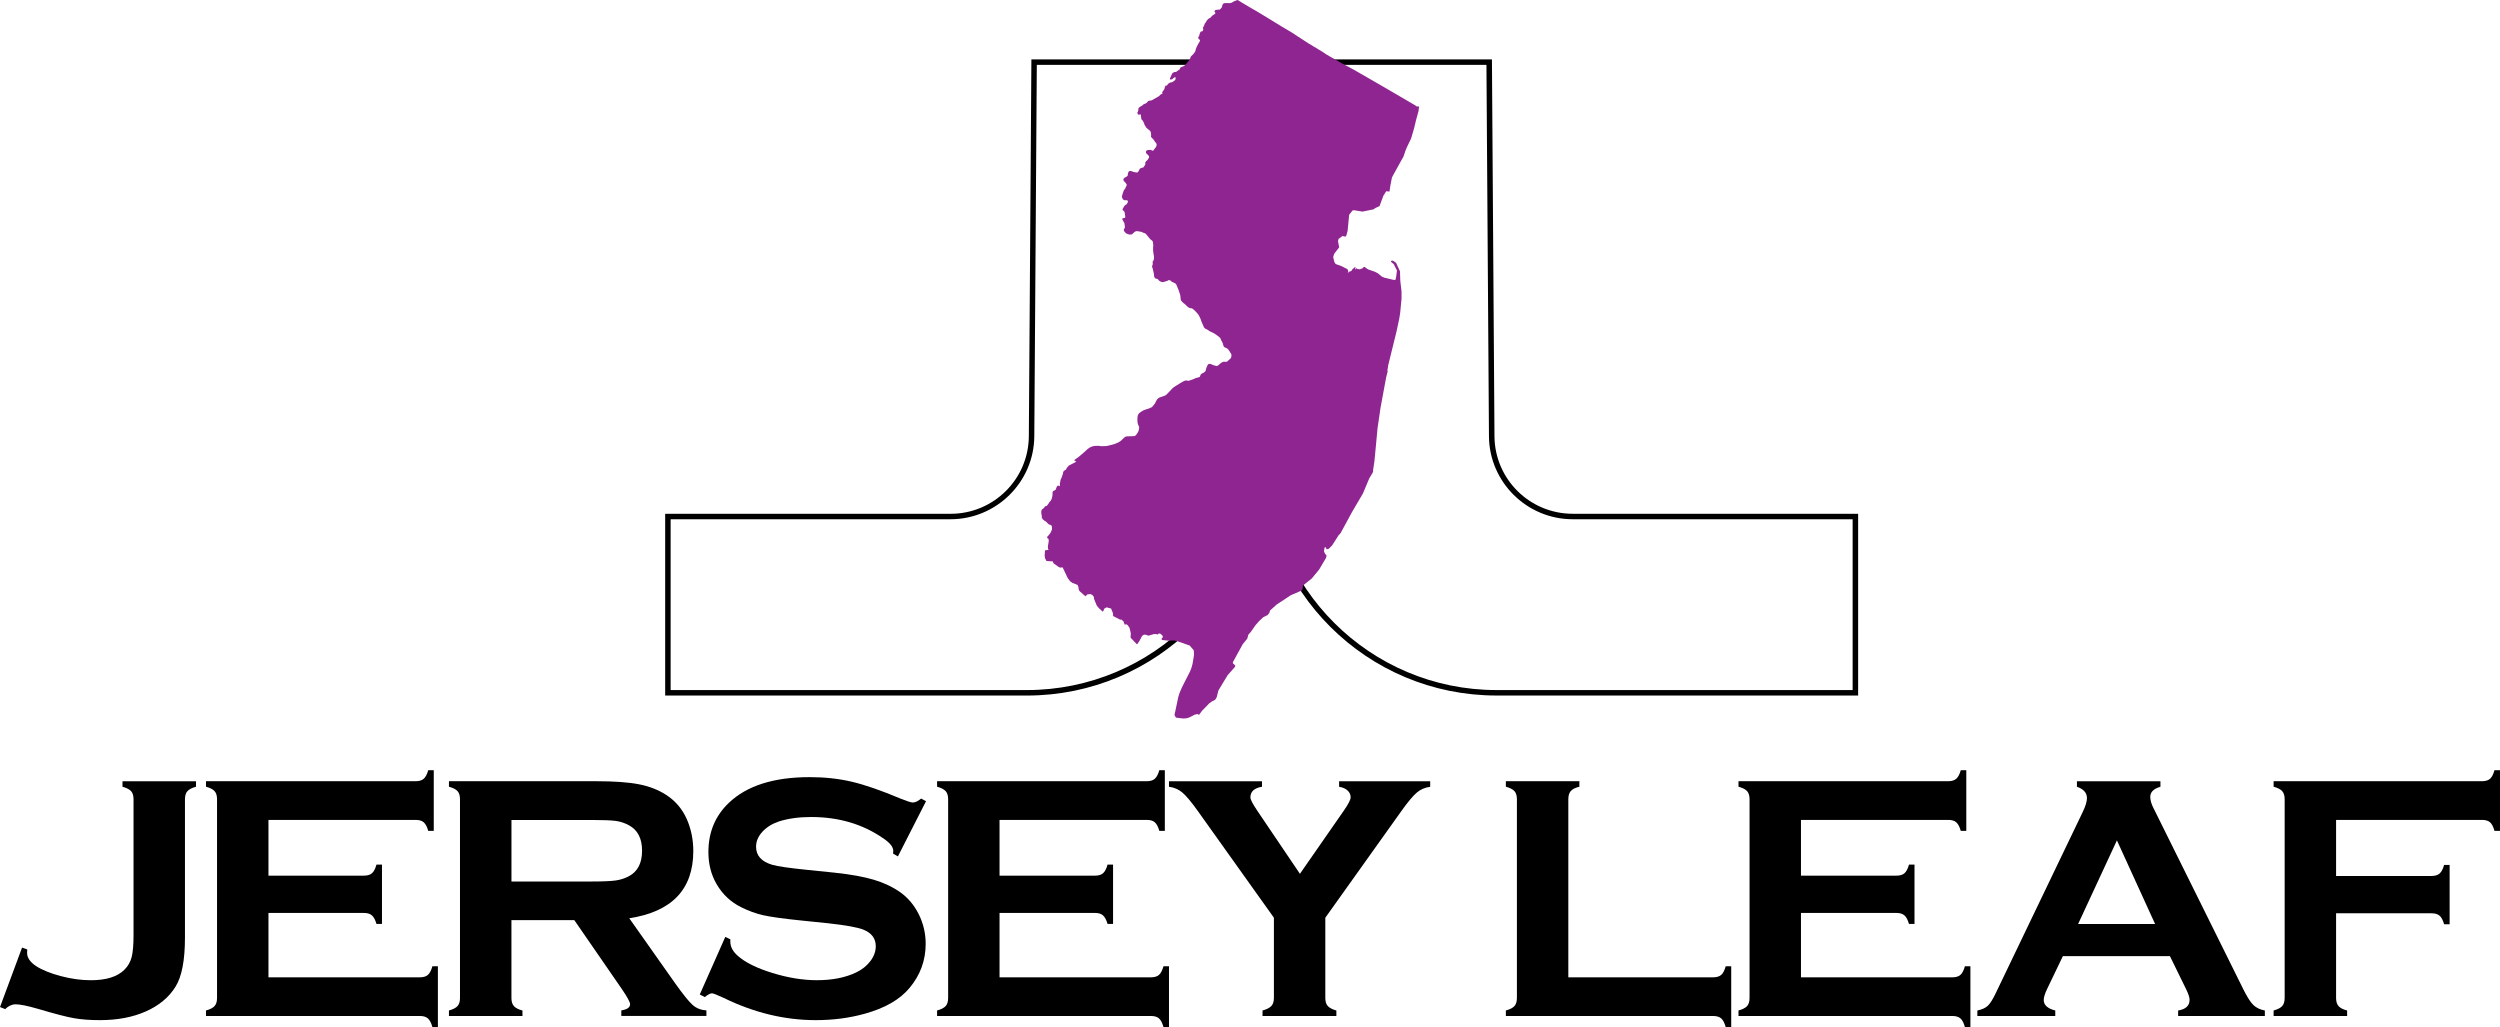 <svg xmlns="http://www.w3.org/2000/svg" width="185" height="76" viewBox="0 0 185 76" fill="none"><g clip-path="url(#clip0_67_857)"><path d="M0 74.524L1.633 70.121L2.017 70.26C2.009 70.361 2.005 70.446 2.005 70.515C2.005 70.863 2.222 71.184 2.656 71.482C3.117 71.779 3.732 72.03 4.501 72.232C5.272 72.436 6.01 72.537 6.717 72.537C7.857 72.537 8.687 72.279 9.206 71.761C9.47 71.498 9.649 71.186 9.742 70.826C9.836 70.466 9.882 69.92 9.882 69.19V59.148C9.882 58.886 9.823 58.685 9.704 58.55C9.584 58.414 9.371 58.303 9.064 58.218V57.812H14.505V58.218C14.198 58.303 13.985 58.414 13.866 58.55C13.746 58.685 13.687 58.886 13.687 59.148V69.38C13.687 71.061 13.454 72.275 12.985 73.021C12.492 73.81 11.759 74.418 10.789 74.847C9.819 75.276 8.687 75.49 7.392 75.49C6.652 75.49 6.008 75.442 5.465 75.345C4.919 75.248 4.03 75.017 2.796 74.651C2.029 74.43 1.485 74.319 1.163 74.319C0.883 74.319 0.623 74.439 0.384 74.675L0 74.522L0 74.524Z" fill="black"></path><path d="M19.866 67.562V72.321H31.077C31.333 72.321 31.527 72.262 31.663 72.143C31.799 72.024 31.911 71.811 31.996 71.506H32.404V75.998H31.996C31.911 75.692 31.799 75.48 31.663 75.361C31.527 75.242 31.331 75.183 31.077 75.183H15.243V74.776C15.55 74.691 15.763 74.582 15.882 74.445C16.002 74.309 16.061 74.109 16.061 73.846V59.146C16.061 58.883 16.002 58.683 15.882 58.548C15.763 58.412 15.55 58.301 15.243 58.216V57.809H30.771C31.026 57.809 31.221 57.749 31.357 57.627C31.493 57.506 31.605 57.296 31.69 56.994H32.098V61.486H31.69C31.605 61.185 31.493 60.973 31.357 60.853C31.221 60.732 31.024 60.673 30.771 60.673H19.866V64.797H26.939C27.195 64.797 27.39 64.739 27.526 64.619C27.662 64.5 27.773 64.288 27.859 63.982H28.267V68.373H27.859C27.773 68.076 27.662 67.865 27.526 67.742C27.39 67.619 27.193 67.558 26.939 67.558H19.866V67.562Z" fill="black"></path><path d="M37.846 68.096V73.86C37.846 74.115 37.907 74.311 38.031 74.453C38.155 74.592 38.366 74.702 38.662 74.776V75.183H33.222V74.776C33.528 74.692 33.741 74.582 33.861 74.445C33.981 74.309 34.039 74.113 34.039 73.858V59.147C34.039 58.883 33.981 58.683 33.861 58.548C33.741 58.412 33.528 58.301 33.222 58.216V57.81H44.127C45.454 57.81 46.509 57.886 47.286 58.038C48.065 58.19 48.743 58.459 49.323 58.839C49.995 59.28 50.498 59.879 50.831 60.633C51.146 61.363 51.304 62.144 51.304 62.975C51.304 65.809 49.725 67.467 46.566 67.951L49.95 72.748C50.547 73.587 50.983 74.129 51.259 74.37C51.535 74.613 51.874 74.746 52.274 74.77V75.177H45.977V74.77C46.411 74.702 46.627 74.55 46.627 74.311C46.627 74.16 46.428 73.79 46.028 73.205L42.497 68.088H37.844L37.846 68.096ZM37.846 65.232H43.721C44.589 65.232 45.202 65.206 45.559 65.155C45.916 65.105 46.245 64.998 46.543 64.838C47.191 64.49 47.513 63.863 47.513 62.955C47.513 62.047 47.191 61.42 46.543 61.072C46.237 60.902 45.912 60.795 45.567 60.748C45.222 60.702 44.608 60.678 43.723 60.678H37.848V65.234L37.846 65.232Z" fill="black"></path><path d="M68.528 59.284L66.446 63.373L66.089 63.169C66.097 63.084 66.101 63.015 66.101 62.965C66.101 62.676 65.854 62.366 65.361 62.036C63.845 60.985 62.067 60.459 60.024 60.459C59.121 60.459 58.325 60.568 57.635 60.789C57.132 60.959 56.726 61.213 56.416 61.551C56.105 61.891 55.949 62.259 55.949 62.657C55.949 63.311 56.345 63.756 57.136 63.992C57.544 64.112 58.421 64.239 59.766 64.374L61.771 64.579C62.962 64.706 63.926 64.88 64.662 65.101C65.399 65.321 66.052 65.63 66.623 66.029C67.201 66.444 67.66 66.992 67.995 67.669C68.331 68.347 68.5 69.073 68.5 69.843C68.5 71.065 68.104 72.149 67.313 73.1C66.598 73.965 65.486 74.604 63.981 75.019C62.856 75.332 61.653 75.49 60.367 75.49C58.059 75.49 55.783 74.938 53.534 73.836C53.057 73.615 52.771 73.504 52.678 73.504C52.566 73.504 52.392 73.597 52.154 73.783L51.783 73.593L53.672 69.33L54.044 69.508V69.674C54.044 70.056 54.226 70.408 54.594 70.729C55.148 71.221 56.002 71.645 57.161 72.001C58.317 72.357 59.417 72.535 60.454 72.535C61.586 72.535 62.552 72.345 63.352 71.963C63.794 71.751 64.147 71.469 64.411 71.118C64.675 70.766 64.807 70.4 64.807 70.019C64.807 69.443 64.496 69.032 63.875 68.788C63.441 68.618 62.564 68.462 61.245 68.318L59.279 68.116C57.96 67.981 57.027 67.851 56.483 67.728C55.937 67.604 55.393 67.408 54.849 67.135C54.074 66.753 53.465 66.181 53.023 65.416C52.623 64.728 52.422 63.94 52.422 63.048C52.422 61.579 52.93 60.364 53.942 59.405C55.269 58.141 57.262 57.508 59.918 57.508C61.032 57.508 62.071 57.621 63.033 57.848C63.995 58.074 65.196 58.489 66.633 59.094C67.126 59.29 67.428 59.387 67.54 59.387C67.719 59.387 67.927 59.29 68.165 59.094L68.522 59.286L68.528 59.284Z" fill="black"></path><path d="M73.966 67.562V72.321H85.178C85.433 72.321 85.628 72.262 85.764 72.143C85.9 72.024 86.012 71.811 86.097 71.506H86.505V75.998H86.097C86.012 75.692 85.9 75.48 85.764 75.361C85.628 75.242 85.431 75.183 85.178 75.183H69.344V74.776C69.65 74.691 69.863 74.582 69.983 74.445C70.103 74.309 70.162 74.109 70.162 73.846V59.146C70.162 58.883 70.103 58.683 69.983 58.548C69.863 58.412 69.65 58.301 69.344 58.216V57.809H84.871C85.127 57.809 85.322 57.749 85.458 57.627C85.594 57.506 85.705 57.296 85.79 56.994H86.198V61.486H85.79C85.705 61.185 85.594 60.973 85.458 60.853C85.322 60.732 85.125 60.673 84.871 60.673H73.966V64.797H81.04C81.296 64.797 81.49 64.739 81.626 64.619C81.762 64.5 81.874 64.288 81.959 63.982H82.367V68.373H81.959C81.874 68.076 81.762 67.865 81.626 67.742C81.49 67.619 81.294 67.558 81.04 67.558H73.966V67.562Z" fill="black"></path><path d="M98.073 67.912V73.848C98.073 74.111 98.134 74.311 98.256 74.447C98.378 74.582 98.589 74.693 98.891 74.778V75.185H93.427V74.778C93.733 74.693 93.95 74.582 94.078 74.447C94.206 74.311 94.269 74.111 94.269 73.848V67.912L88.638 60.014C88.153 59.336 87.771 58.879 87.495 58.647C87.219 58.414 86.888 58.271 86.505 58.22V57.813H93.386V58.22C92.816 58.313 92.53 58.576 92.53 59.009C92.53 59.163 92.704 59.496 93.053 60.014L96.194 64.662L99.425 60.014C99.774 59.514 99.948 59.175 99.948 58.997C99.948 58.803 99.871 58.635 99.719 58.495C99.565 58.355 99.358 58.264 99.094 58.222V57.816H105.835V58.222C105.452 58.273 105.123 58.414 104.845 58.649C104.569 58.881 104.187 59.338 103.702 60.016L98.071 67.914L98.073 67.912Z" fill="black"></path><path d="M116.056 72.321H126.768C127.032 72.321 127.233 72.263 127.369 72.143C127.505 72.024 127.616 71.811 127.702 71.506H128.11V75.998H127.702C127.616 75.693 127.507 75.48 127.369 75.361C127.231 75.242 127.032 75.183 126.768 75.183H111.434V74.776C111.74 74.692 111.953 74.582 112.073 74.445C112.193 74.307 112.251 74.109 112.251 73.846V59.147C112.251 58.883 112.193 58.683 112.073 58.548C111.953 58.412 111.74 58.301 111.434 58.216V57.81H116.874V58.216C116.567 58.293 116.354 58.4 116.235 58.54C116.115 58.679 116.056 58.882 116.056 59.144V72.317V72.321Z" fill="black"></path><path d="M133.272 67.562V72.321H144.483C144.739 72.321 144.934 72.262 145.07 72.143C145.206 72.024 145.317 71.811 145.402 71.506H145.81V75.998H145.402C145.317 75.692 145.208 75.48 145.07 75.361C144.932 75.242 144.737 75.183 144.483 75.183H128.649V74.776C128.956 74.691 129.169 74.582 129.289 74.445C129.408 74.307 129.467 74.109 129.467 73.846V59.146C129.467 58.883 129.408 58.683 129.289 58.548C129.169 58.412 128.956 58.301 128.649 58.216V57.809H144.177C144.433 57.809 144.627 57.749 144.765 57.627C144.901 57.506 145.013 57.296 145.098 56.994H145.506V61.486H145.098C145.013 61.185 144.901 60.973 144.765 60.853C144.629 60.732 144.433 60.673 144.177 60.673H133.272V64.797H140.346C140.601 64.797 140.796 64.739 140.932 64.619C141.068 64.5 141.18 64.288 141.265 63.982H141.673V68.373H141.265C141.18 68.076 141.07 67.865 140.932 67.742C140.796 67.619 140.599 67.558 140.346 67.558H133.272V67.562Z" fill="black"></path><path d="M160.574 70.755H152.652L151.479 73.199C151.317 73.538 151.236 73.805 151.236 74C151.236 74.374 151.52 74.633 152.09 74.776V75.183H146.325V74.776C146.666 74.707 146.926 74.59 147.104 74.42C147.283 74.25 147.488 73.919 147.717 73.427L154.127 60.077C154.332 59.652 154.434 59.312 154.434 59.059C154.434 58.669 154.186 58.39 153.693 58.22V57.813H159.872V58.22C159.369 58.364 159.119 58.614 159.119 58.97C159.119 59.217 159.2 59.496 159.363 59.81L166.002 73.199C166.282 73.767 166.53 74.155 166.743 74.364C166.956 74.572 167.24 74.71 167.599 74.778V75.185H161.183V74.778C161.747 74.685 162.029 74.422 162.029 73.99C162.029 73.812 161.944 73.549 161.773 73.201L160.576 70.758L160.574 70.755ZM159.478 68.377L156.652 62.188L153.78 68.377H159.478Z" fill="black"></path><path d="M172.87 67.586V73.848C172.87 74.111 172.93 74.313 173.054 74.453C173.178 74.592 173.389 74.701 173.687 74.776V75.183H168.247V74.776C168.553 74.691 168.767 74.582 168.886 74.445C169.006 74.307 169.065 74.109 169.065 73.846V59.146C169.065 58.883 169.006 58.683 168.886 58.548C168.767 58.412 168.553 58.301 168.247 58.216V57.809H183.671C183.927 57.809 184.121 57.751 184.259 57.633C184.395 57.516 184.507 57.304 184.592 56.994H185V61.486H184.592C184.507 61.177 184.397 60.963 184.259 60.847C184.124 60.73 183.927 60.673 183.671 60.673H172.87V64.822H179.931C180.195 64.822 180.396 64.761 180.532 64.639C180.668 64.518 180.779 64.308 180.865 64.006H181.272V68.397H180.865C180.779 68.096 180.67 67.884 180.532 67.764C180.396 67.643 180.195 67.584 179.931 67.584H172.87V67.586Z" fill="black"></path><path d="M92.956 4.801V34.144C92.956 43.474 85.34 51.065 75.98 51.065H49.627V38.424H70.341C73.735 38.424 76.515 35.671 76.538 32.289L76.724 4.801H92.954M93.362 4.397H76.323L76.134 32.287C76.112 35.461 73.526 38.021 70.343 38.021H49.223V51.471H75.982C85.582 51.471 93.364 43.715 93.364 34.146V4.397H93.362Z" fill="black"></path><path d="M109.997 4.801L110.183 32.289C110.206 35.673 112.986 38.424 116.381 38.424H137.095V51.064H110.741C101.381 51.064 93.765 43.474 93.765 34.144V4.801H109.995M110.401 4.397H93.361V34.144C93.361 43.712 101.143 51.469 110.743 51.469H137.502V38.019H116.383C113.199 38.019 110.614 35.459 110.591 32.285L110.403 4.395L110.401 4.397Z" fill="black"></path><path d="M77.595 37.257L77.603 37.24L77.67 37.143L77.737 37.075L77.8 36.971L77.848 36.846L77.889 36.605L77.883 36.587L77.895 36.403L77.927 36.349L77.98 36.318L78.112 36.249L78.195 36.037L78.242 35.956L78.299 35.934L78.333 35.94L78.358 35.96L78.404 35.976L78.427 35.95L78.439 35.877L78.429 35.829L78.433 35.738L78.463 35.651V35.6L78.483 35.503L78.567 35.325L78.617 35.169L78.672 35.004L78.668 34.941L78.733 34.84L78.853 34.769L78.936 34.674L78.922 34.66L78.914 34.656L79.094 34.451L79.642 34.17L79.48 34.049L79.668 33.923L79.89 33.754L80.204 33.485L80.496 33.216L80.709 33.08L80.9 33.015L81.022 32.997L81.249 32.989L81.523 33.02L81.897 33.005L82.361 32.892L82.503 32.848L82.739 32.748L82.917 32.643L83.171 32.401L83.272 32.32L83.378 32.291L83.92 32.275L84.009 32.243L84.06 32.194L84.096 32.156L84.21 31.98L84.254 31.893L84.303 31.638L84.267 31.525L84.222 31.424L84.185 31.298L84.167 31.155L84.173 30.866L84.21 30.706L84.267 30.611L84.319 30.558L84.449 30.463L84.636 30.356L84.877 30.267L84.963 30.249L85.241 30.131L85.458 29.87L85.59 29.608L85.661 29.51L85.79 29.421L86.19 29.28L86.263 29.241L86.316 29.203L86.618 28.892L86.72 28.774L86.874 28.643L87.383 28.325L87.588 28.212L87.704 28.161L87.779 28.153L87.929 28.18L87.978 28.174L88.333 28.05L88.461 27.985L88.737 27.911L88.786 27.878L88.804 27.852L88.83 27.767L88.859 27.712L88.893 27.674L88.948 27.636L89.078 27.575L89.169 27.504L89.218 27.439L89.256 27.27L89.329 27.081L89.372 27.003L89.433 26.942L89.488 26.924H89.532L89.591 26.936L89.796 27.025L89.997 27.077H90.058L90.109 27.069L90.32 26.887L90.431 26.812L90.498 26.78L90.559 26.766L90.717 26.776L90.768 26.772L90.807 26.754L91.058 26.529L91.081 26.497L91.109 26.432L91.125 26.349V26.248L91.113 26.2L90.92 25.896L90.864 25.827L90.748 25.753L90.62 25.702L90.575 25.66L90.553 25.627L90.531 25.569L90.468 25.36L90.362 25.168L90.303 25.018L90.287 24.998L90.121 24.865L89.883 24.691L89.478 24.491L89.404 24.426L89.195 24.323L89.094 24.228L89.021 24.046L88.911 23.807L88.855 23.639L88.788 23.481L88.717 23.348L88.658 23.249L88.449 23.02L88.339 22.917L88.264 22.858L88.183 22.812L88.067 22.802L87.984 22.773L87.832 22.652L87.674 22.498L87.568 22.418L87.457 22.31L87.388 22.211L87.365 22.106L87.349 21.888L87.302 21.724L87.219 21.477L87.047 21.058L87.02 21.012L86.951 20.959L86.73 20.858L86.683 20.826L86.627 20.763L86.501 20.725L86.462 20.735L86.383 20.783L86.15 20.854L86.024 20.88L85.965 20.87L85.825 20.805L85.74 20.737L85.716 20.698L85.659 20.65L85.496 20.599L85.45 20.555L85.405 20.45L85.381 20.219L85.306 19.891L85.253 19.742V19.715L85.308 19.527L85.295 19.448L85.299 19.355L85.358 19.268L85.393 19.167L85.397 19.058L85.389 18.941L85.34 18.656L85.328 18.524V18.332L85.344 18.186L85.322 17.96L85.308 17.893L85.285 17.834L85.119 17.701L84.831 17.349L84.754 17.274L84.577 17.212L84.469 17.157L84.143 17.102L84.056 17.112L83.964 17.159L83.778 17.331L83.703 17.357H83.607L83.496 17.337L83.364 17.284L83.303 17.24L83.207 17.133L83.179 17.088L83.165 17.038L83.161 17.013L83.169 16.965L83.234 16.858L83.244 16.781L83.207 16.512L83.147 16.421L83.132 16.382L83.104 16.318L83.055 16.249L83.047 16.192L83.065 16.166L83.112 16.144L83.234 16.13L83.258 16.095L83.27 16.026L83.228 15.733L83.207 15.67L83.187 15.638L83.069 15.537V15.486L83.132 15.357L83.23 15.207L83.278 15.167L83.366 15.12L83.455 14.975L83.467 14.906L83.455 14.861L83.404 14.825L83.337 14.811L83.236 14.823L83.13 14.78L83.063 14.689L83.013 14.558L83.1 14.257L83.173 14.066L83.203 14.026L83.256 13.979L83.307 13.848L83.372 13.719L83.378 13.684L83.366 13.638L83.315 13.559L83.155 13.379L83.138 13.342L83.13 13.278L83.136 13.243L83.216 13.152L83.362 13.075L83.429 13.019L83.455 12.968L83.465 12.869L83.485 12.778L83.524 12.707L83.554 12.671L83.589 12.655H83.688L83.928 12.736L84.1 12.762L84.179 12.758L84.198 12.75L84.228 12.709L84.321 12.533L84.368 12.475L84.474 12.418L84.567 12.406L84.616 12.38L84.746 12.19L84.754 12.159V12.119L84.746 12.064L84.754 12.018L84.788 11.959L84.825 11.917L84.92 11.836L85.007 11.702L85.032 11.648V11.575L85.005 11.524L84.847 11.37L84.812 11.322L84.802 11.286V11.241L84.808 11.205L84.833 11.152L84.914 11.106L85.153 11.091L85.206 11.112L85.253 11.146L85.334 11.142L85.362 11.126L85.427 11.023L85.549 10.873L85.588 10.748L85.592 10.695L85.582 10.649L85.545 10.574L85.462 10.487L85.403 10.386L85.348 10.311L85.206 10.169L85.182 10.125L85.172 10.09L85.184 9.993L85.17 9.841L85.155 9.779L85.117 9.692L84.845 9.467L84.808 9.413L84.677 9.202L84.666 9.128L84.573 8.943L84.472 8.836L84.453 8.763L84.437 8.648L84.429 8.626L84.423 8.596L84.437 8.541L84.425 8.503L84.388 8.462L84.279 8.488L84.24 8.482L84.2 8.446L84.171 8.383V8.316L84.212 8.244L84.228 8.191L84.238 8.141V8.054L84.254 8.005L84.311 7.942L84.374 7.896L84.589 7.764L84.614 7.722L84.756 7.665L84.841 7.619L84.93 7.522L84.938 7.493L85.084 7.443L85.188 7.437L85.263 7.404L85.764 7.117L85.868 7.008L85.931 6.972L86.014 6.941L86.02 6.921L86.004 6.84L86.016 6.796L86.125 6.654L86.158 6.599L86.18 6.541L86.19 6.474L86.235 6.363L86.259 6.336H86.338L86.452 6.197L86.531 6.14L86.624 6.102L86.738 6.084L86.933 5.95L86.976 5.896L87.002 5.772L86.99 5.73L86.957 5.714L86.913 5.726L86.858 5.758L86.756 5.851L86.698 5.879L86.639 5.887L86.592 5.879L86.578 5.867V5.798L86.738 5.449L86.777 5.4L86.894 5.335L86.955 5.323L87.006 5.327L87.04 5.315L87.317 5.111L87.327 5.091L87.321 5.05L87.365 4.989L87.599 4.894L87.733 4.789L88.033 4.405L88.092 4.28L88.102 4.225L88.126 4.174L88.299 4.013L88.42 3.855L88.481 3.709L88.485 3.644L88.556 3.469L88.67 3.244L88.786 3.054L88.798 3.018L88.804 2.987L88.78 2.947L88.678 2.848L88.668 2.827L88.688 2.732L88.757 2.613L88.763 2.526L88.838 2.364L88.859 2.34L88.881 2.33L88.976 2.316L89.011 2.269L89.029 2.233L89.043 2.164L89.019 2.087V2.055L89.108 1.881L89.155 1.743L89.228 1.66L89.295 1.527L89.433 1.381L89.536 1.331L89.597 1.286L89.685 1.177L89.924 1.013L89.934 0.991L89.928 0.936L89.869 0.839L89.881 0.799L89.93 0.754L89.981 0.736L90.107 0.716H90.218L90.273 0.698L90.354 0.621L90.409 0.554L90.462 0.362L90.535 0.261L90.582 0.235L90.878 0.226L90.965 0.239L91.123 0.208L91.332 0.091L91.401 0.063L91.466 0.05L91.562 -0.012L92.459 0.526L93.033 0.855L94.843 1.96L95.549 2.378L96.87 3.238L97.842 3.82L98.16 4.035L99.295 4.686L100.169 5.151L101.606 5.978L101.679 6.021L102.544 6.521L104.713 7.787L104.794 7.849L104.828 7.87L104.867 7.876H105.013L104.971 8.217L104.79 8.879L104.65 9.461L104.615 9.579L104.611 9.621H104.603L104.581 9.71L104.425 10.234L104.352 10.398L104.272 10.559L104.102 10.915L104.007 11.144L103.852 11.605L103.769 11.741L103.079 12.991L103.002 13.144L102.878 13.783L102.822 14.178L102.586 14.149L102.373 14.477L102.085 15.254L101.764 15.399L101.653 15.488L100.825 15.658L100.192 15.557L100.109 15.565L100.058 15.614L99.837 15.893L99.723 17.092L99.626 17.436L99.569 17.511L99.344 17.466L99.057 17.677L99.011 17.837L99.098 18.304L98.729 18.781L98.656 19.018L98.741 19.382L98.836 19.537L99.26 19.689L99.713 19.918L99.774 20.065L99.77 20.108L99.731 20.136L99.755 20.183L99.841 20.106L99.979 20.061L100.023 20.017L100.082 19.92L100.301 19.74V19.764L100.297 19.881L100.267 19.912L100.291 19.936L100.38 19.847L100.431 19.889L100.445 19.924L100.482 19.897H100.494L100.587 19.934L100.658 19.912L100.675 19.918L100.687 19.901L100.839 19.851L100.89 19.786L100.914 19.764L100.957 19.748L100.991 19.76L101.034 19.79L101.095 19.839L101.141 19.871L101.182 19.899L101.273 19.948L101.756 20.116L101.955 20.219L102.243 20.46L102.43 20.543L103.126 20.712L103.258 20.716L103.309 20.528L103.374 20.015L103.132 19.539L102.935 19.374V19.327L102.998 19.281L103.114 19.307L103.307 19.45L103.599 20.075L103.621 20.769L103.714 21.574V22.094L103.613 23.16L103.542 23.597L103.347 24.511L102.728 27.025L102.663 27.456L102.71 27.512L102.673 27.534L102.574 27.931L102.16 30.17L101.941 31.662L101.712 34.093L101.608 34.797V34.902L101.578 34.979L101.535 35.052L101.33 35.39L100.859 36.512L100.033 37.92L99.201 39.457L99.057 39.609L98.583 40.351L98.337 40.606L98.16 40.654L98.12 40.505L98.019 40.511L97.974 40.792L98.063 41.008L98.122 41.031L98.165 41.118L98.128 41.282L97.617 42.145L97.077 42.802L96.409 43.338V43.417L96.383 43.611L96.308 43.704L95.514 44.05L94.475 44.734L93.982 45.179L93.944 45.325L93.818 45.505L93.481 45.676L93.197 45.937L92.919 46.249L92.552 46.771L92.379 46.965L92.298 47.258L91.963 47.669L91.243 48.983L91.227 49.048L91.247 49.096L91.409 49.244L91.385 49.351L90.841 49.968L90.161 51.099L90.034 51.602L89.926 51.78L89.67 51.912L89.478 52.055L88.95 52.599L88.721 52.909L88.709 52.887L88.619 52.84L88.42 52.879L88.004 53.093L87.779 53.156L87.558 53.17L87.057 53.111L86.992 53.063L86.913 52.911L87.193 51.578L87.292 51.263L87.479 50.834L88.061 49.689L88.161 49.44L88.248 49.125L88.359 48.457L88.339 48.124L88.037 47.77L87.077 47.434L86.844 47.389L86.478 47.412L86.006 47.359L85.959 47.339L85.977 47.232L86.048 47.163V47.114L86.002 47.003L85.845 46.882H85.746L85.642 46.963L85.567 46.92H85.397L84.995 47.04L84.75 46.963L84.644 46.969L84.518 47.054L84.311 47.444L84.153 47.671L84.11 47.658L83.66 47.181L83.68 46.858L83.585 46.463L83.467 46.285L83.374 46.2L83.226 46.22L83.144 45.99L82.992 45.85H82.881L82.392 45.599L82.351 45.521L82.371 45.458L82.347 45.345L82.221 45.033L81.888 44.942L81.704 45.051L81.657 45.201L81.596 45.26L81.308 44.993L81.154 44.799L80.959 44.319L80.947 44.17L80.841 44.036L80.703 43.963L80.476 43.981L80.318 44.123L79.898 43.753L79.825 43.632L79.811 43.464L79.742 43.286L79.358 43.132L79.196 43.021L79.017 42.788L78.634 41.985L78.447 42.004L78.325 41.945L77.954 41.68L77.909 41.544L77.438 41.514L77.329 41.298L77.304 41.097L77.333 40.725L77.578 40.691L77.595 40.646L77.558 40.622L77.546 40.531V40.412L77.605 40.066V39.961L77.588 39.878L77.524 39.843L77.483 39.758L77.511 39.702L77.617 39.589L77.735 39.437L77.806 39.279L77.852 39.17L77.838 38.943L77.796 38.883L77.722 38.828L77.69 38.832L77.621 38.812L77.53 38.725L77.473 38.672L77.426 38.616L77.388 38.587L77.382 38.583L77.315 38.549L77.29 38.531L77.154 38.418L77.114 38.335L77.1 38.316L77.087 38.262L77.097 38.197L77.071 38.084L77.051 37.932L77.059 37.825L77.053 37.809L77.108 37.698L77.201 37.633L77.258 37.576L77.345 37.457H77.392L77.461 37.431L77.603 37.257V37.245L77.595 37.257Z" fill="#8F2590"></path></g><defs><clipPath id="clip0_67_857"><rect width="185" height="76" fill="white"></rect></clipPath></defs></svg>